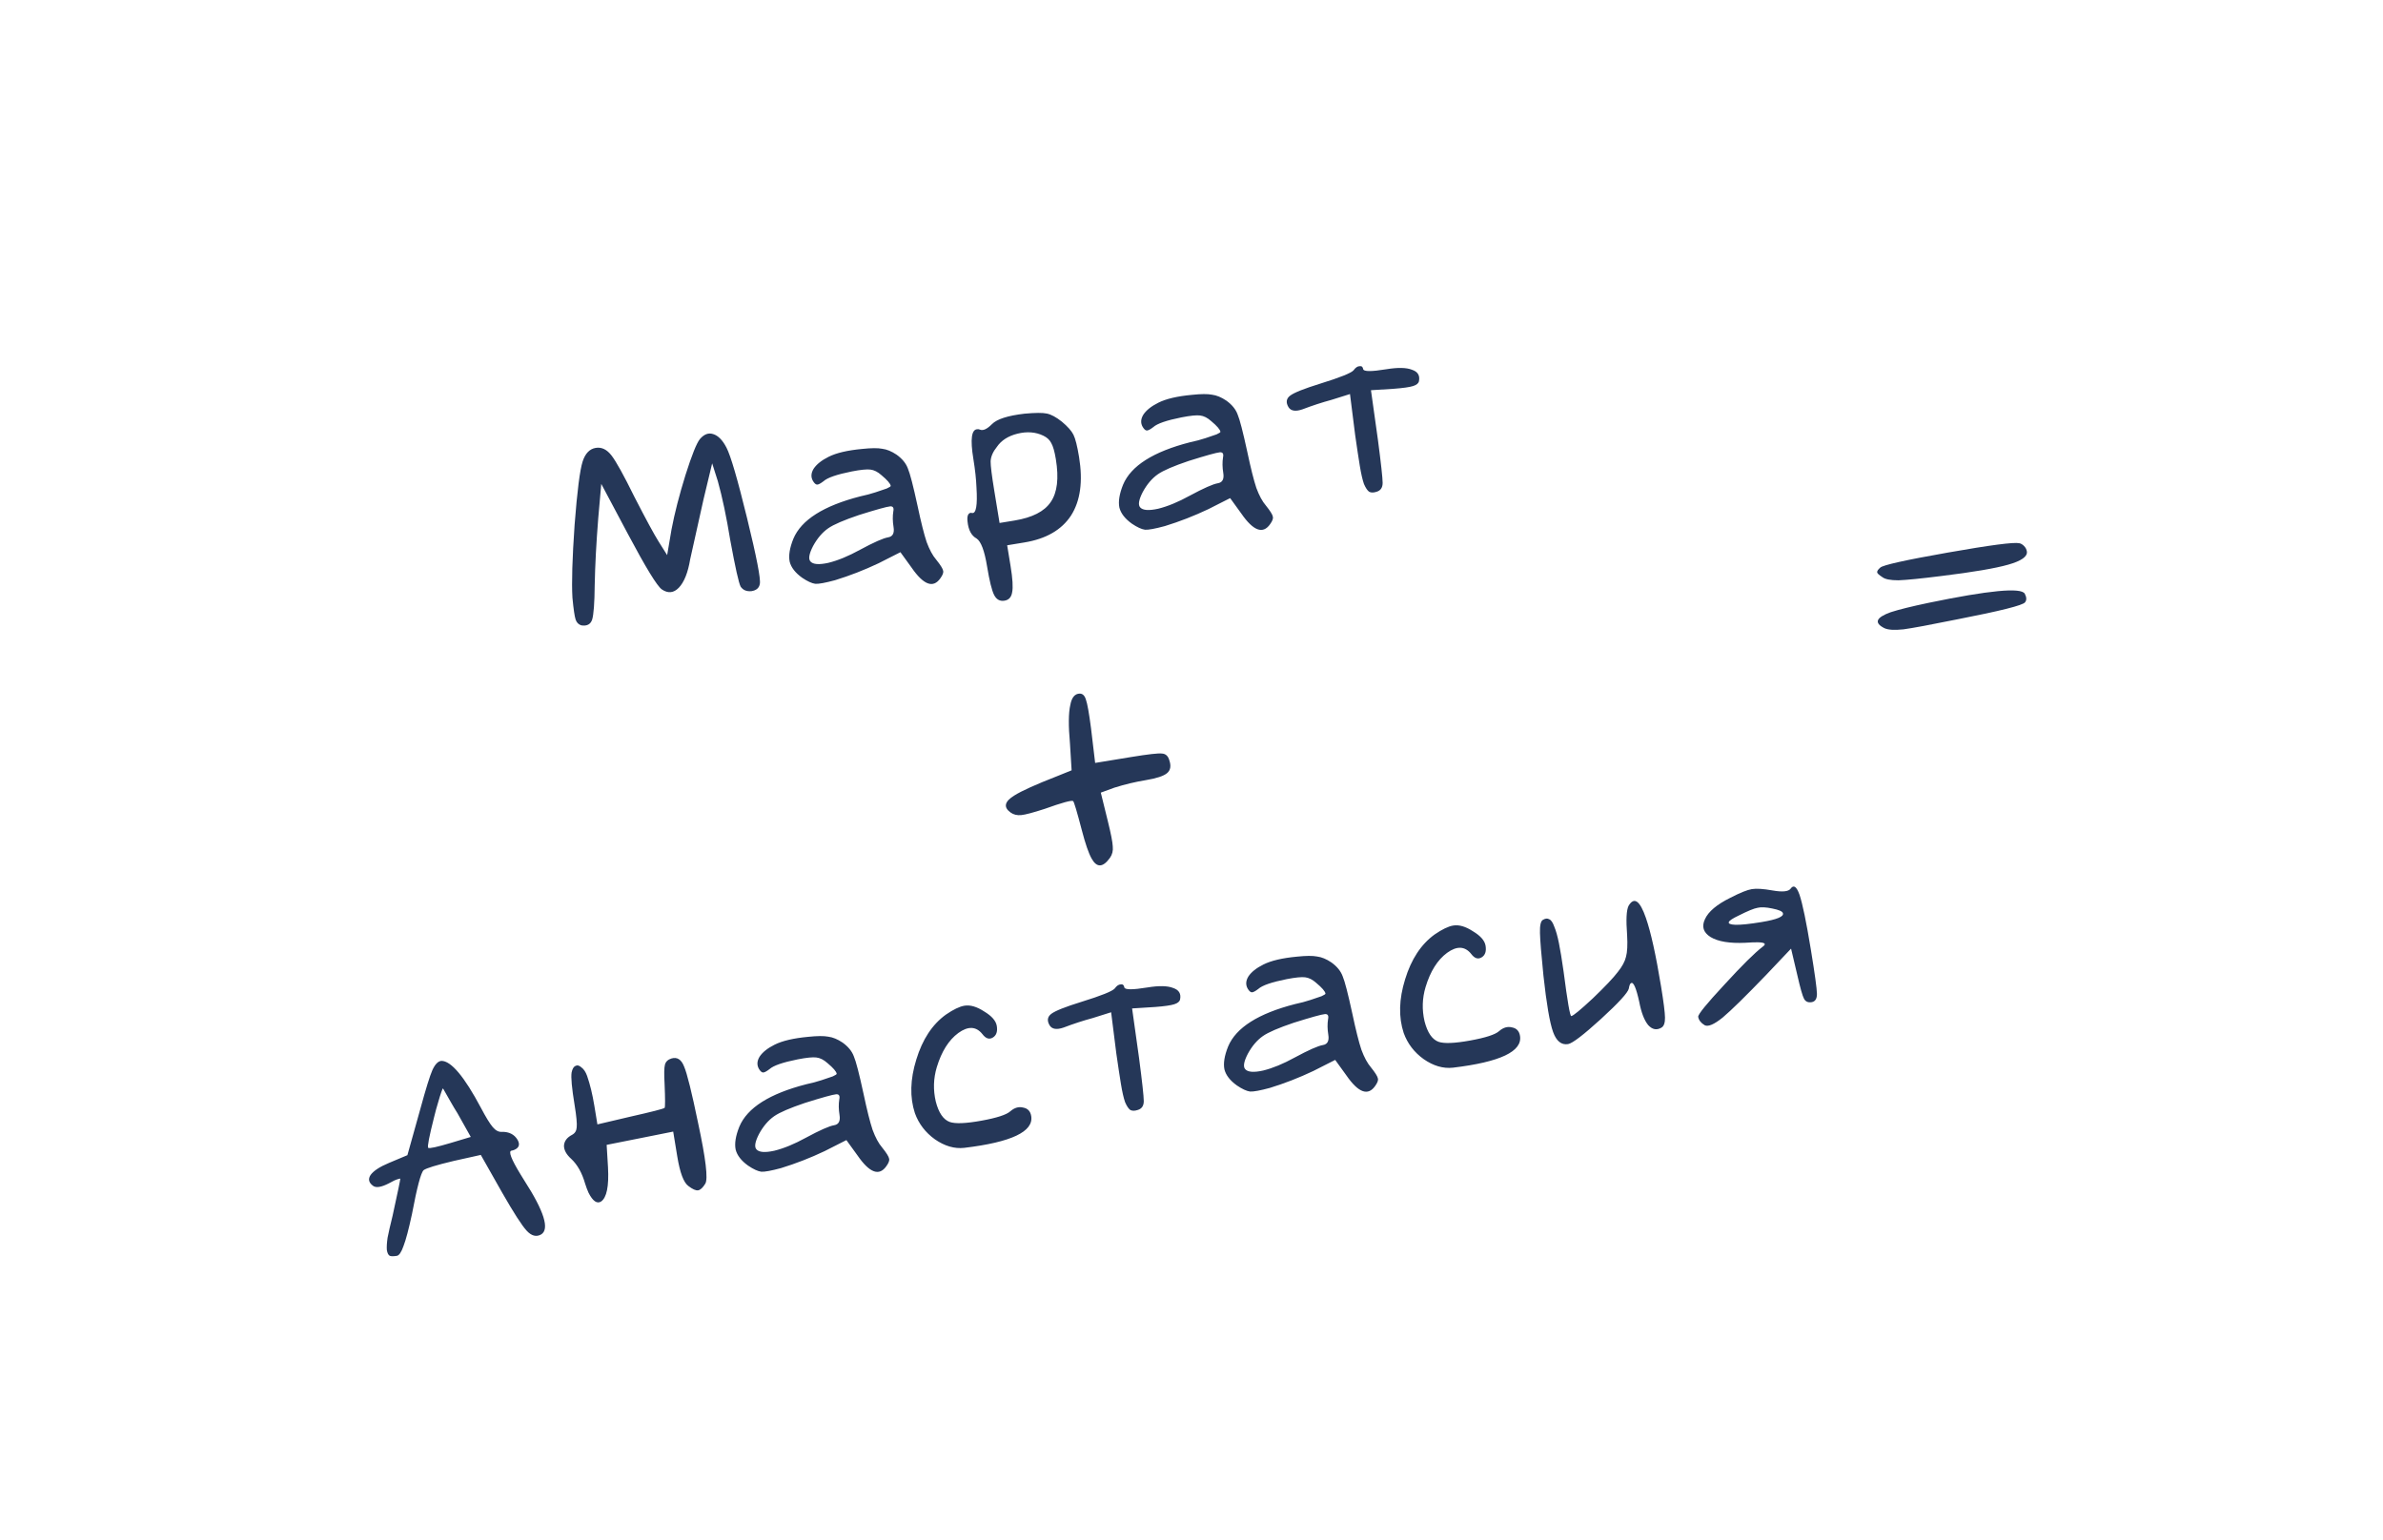 <?xml version="1.0" encoding="UTF-8"?> <svg xmlns="http://www.w3.org/2000/svg" width="246" height="159" viewBox="0 0 246 159" fill="none"><path d="M60.149 47.644C60.419 46.816 60.869 46.351 61.501 46.247C62.106 46.148 62.649 46.41 63.129 47.034C63.61 47.658 64.398 49.082 65.493 51.308C66.683 53.625 67.517 55.164 67.993 55.924L68.871 57.32L69.325 54.651C69.644 52.977 70.123 51.115 70.759 49.065C71.418 46.985 71.916 45.741 72.255 45.334C72.686 44.831 73.144 44.661 73.63 44.825C74.143 44.984 74.598 45.45 74.995 46.222C75.427 47.043 76.135 49.467 77.12 53.494C78.105 57.521 78.544 59.786 78.438 60.29C78.371 60.706 78.088 60.956 77.588 61.038C77.083 61.093 76.707 60.939 76.458 60.575C76.261 60.201 75.906 58.611 75.391 55.804C74.99 53.357 74.561 51.32 74.105 49.692L73.517 47.843L72.627 51.556C71.895 54.838 71.436 56.899 71.25 57.74C71.019 59.13 70.626 60.113 70.072 60.69C69.54 61.237 68.955 61.292 68.316 60.856C67.826 60.505 66.662 58.601 64.825 55.146L62.07 49.964L61.758 53.501C61.555 56.048 61.433 58.351 61.392 60.412C61.375 62.279 61.286 63.469 61.127 63.982C60.964 64.468 60.59 64.664 60.008 64.571C59.723 64.482 59.528 64.284 59.424 63.977C59.315 63.644 59.205 62.892 59.094 61.721C59.002 60.169 59.076 57.657 59.317 54.185C59.584 50.71 59.862 48.529 60.149 47.644ZM85.539 47.167C86.338 46.766 87.496 46.495 89.013 46.354C89.943 46.256 90.631 46.251 91.078 46.34C91.547 46.398 92.04 46.601 92.556 46.948C93.138 47.366 93.527 47.843 93.723 48.378C93.941 48.883 94.273 50.166 94.72 52.228C95.079 53.925 95.392 55.171 95.657 55.965C95.949 56.755 96.278 57.363 96.645 57.789C97.087 58.338 97.325 58.718 97.359 58.929C97.416 59.109 97.323 59.367 97.081 59.704C96.338 60.772 95.346 60.408 94.105 58.611L92.952 57.017L90.707 58.156C89.227 58.858 87.729 59.441 86.211 59.907C85.202 60.18 84.52 60.306 84.165 60.283C83.805 60.234 83.352 60.024 82.805 59.655C82.1 59.149 81.672 58.598 81.52 58.001C81.39 57.374 81.517 56.583 81.901 55.628C82.717 53.684 85.018 52.225 88.804 51.253C89.378 51.131 89.909 50.99 90.396 50.829C90.883 50.668 91.267 50.538 91.548 50.438C91.825 50.311 91.958 50.222 91.95 50.169C91.911 49.932 91.594 49.565 90.999 49.068C90.618 48.725 90.235 48.532 89.85 48.487C89.49 48.438 88.852 48.502 87.936 48.679C86.392 48.987 85.42 49.322 85.02 49.685C84.708 49.925 84.484 50.043 84.348 50.038C84.212 50.033 84.07 49.908 83.922 49.662C83.695 49.267 83.72 48.844 83.997 48.393C84.301 47.938 84.815 47.529 85.539 47.167ZM92.219 52.8C92.295 52.436 92.186 52.265 91.892 52.286C91.545 52.316 90.473 52.614 88.674 53.179C87.112 53.706 86.052 54.163 85.494 54.552C84.888 54.976 84.367 55.588 83.931 56.389C83.521 57.186 83.432 57.714 83.664 57.974C83.931 58.281 84.546 58.329 85.511 58.116C86.499 57.873 87.587 57.424 88.777 56.77C90.216 55.993 91.186 55.564 91.686 55.482C92.16 55.404 92.345 55.049 92.242 54.418C92.147 53.839 92.139 53.3 92.219 52.8ZM102.404 43.792C102.914 43.276 104.031 42.917 105.754 42.716C106.872 42.613 107.642 42.609 108.062 42.702C108.509 42.791 109.028 43.07 109.619 43.541C110.214 44.038 110.612 44.486 110.812 44.885C111.013 45.285 111.206 46.05 111.392 47.182C111.806 49.708 111.529 51.726 110.561 53.236C109.588 54.72 107.984 55.645 105.747 56.012L103.971 56.304L104.32 58.435C104.536 59.751 104.591 60.661 104.484 61.165C104.404 61.664 104.141 61.951 103.693 62.024C103.22 62.102 102.863 61.904 102.623 61.43C102.383 60.956 102.14 59.968 101.894 58.468C101.63 56.863 101.271 55.909 100.816 55.605C100.282 55.315 99.97 54.731 99.88 53.854C99.816 53.297 99.928 52.995 100.218 52.947C100.248 52.969 100.29 52.976 100.343 52.967C100.763 53.06 100.917 52.184 100.803 50.338C100.77 49.478 100.663 48.496 100.482 47.391C100.145 45.338 100.288 44.315 100.91 44.321C100.989 44.308 101.072 44.322 101.16 44.361C101.48 44.498 101.894 44.308 102.404 43.792ZM107.708 44.989C106.916 44.606 106.026 44.536 105.039 44.779C104.078 45.017 103.369 45.471 102.911 46.141C102.507 46.64 102.291 47.135 102.263 47.626C102.258 48.086 102.382 49.092 102.637 50.645L103.187 54L104.727 53.748C106.569 53.445 107.816 52.808 108.467 51.837C109.144 50.861 109.321 49.386 108.997 47.413C108.868 46.623 108.709 46.068 108.522 45.748C108.36 45.423 108.089 45.17 107.708 44.989ZM119.576 41.583C120.375 41.181 121.533 40.91 123.05 40.77C123.98 40.671 124.668 40.666 125.115 40.755C125.584 40.813 126.077 41.016 126.593 41.364C127.175 41.782 127.564 42.258 127.76 42.794C127.978 43.298 128.31 44.582 128.757 46.643C129.116 48.341 129.429 49.587 129.694 50.381C129.986 51.171 130.315 51.779 130.683 52.205C131.124 52.754 131.362 53.134 131.397 53.344C131.453 53.524 131.36 53.783 131.118 54.12C130.375 55.187 129.383 54.823 128.142 53.027L126.989 51.433L124.744 52.571C123.264 53.273 121.766 53.857 120.248 54.322C119.239 54.596 118.557 54.721 118.202 54.698C117.842 54.649 117.389 54.44 116.842 54.07C116.137 53.564 115.709 53.013 115.557 52.416C115.427 51.789 115.554 50.998 115.938 50.044C116.754 48.099 119.055 46.641 122.841 45.668C123.415 45.547 123.946 45.406 124.433 45.245C124.92 45.084 125.304 44.953 125.585 44.853C125.862 44.727 125.996 44.637 125.987 44.584C125.948 44.348 125.631 43.981 125.036 43.484C124.656 43.141 124.273 42.947 123.887 42.902C123.527 42.853 122.889 42.917 121.973 43.095C120.429 43.402 119.457 43.737 119.057 44.1C118.745 44.34 118.521 44.458 118.385 44.453C118.249 44.449 118.107 44.324 117.959 44.078C117.732 43.682 117.757 43.26 118.034 42.809C118.338 42.353 118.852 41.945 119.576 41.583ZM126.256 47.216C126.332 46.852 126.223 46.681 125.929 46.702C125.583 46.732 124.51 47.029 122.711 47.595C121.149 48.121 120.089 48.579 119.531 48.968C118.925 49.391 118.404 50.004 117.968 50.805C117.558 51.602 117.469 52.13 117.701 52.389C117.968 52.697 118.584 52.744 119.549 52.532C120.536 52.289 121.624 51.84 122.814 51.185C124.254 50.409 125.224 49.979 125.724 49.897C126.197 49.819 126.382 49.465 126.279 48.833C126.184 48.254 126.176 47.715 126.256 47.216ZM139.729 38.236C139.927 37.96 140.134 37.818 140.349 37.81C140.559 37.775 140.684 37.877 140.723 38.113C140.766 38.377 141.564 38.381 143.116 38.126C144.3 37.932 145.182 37.949 145.76 38.179C146.36 38.377 146.6 38.77 146.48 39.358C146.436 39.581 146.234 39.749 145.874 39.862C145.514 39.975 144.867 40.068 143.933 40.14L141.526 40.292L142.243 45.403C142.566 47.864 142.728 49.35 142.732 49.863C142.73 50.35 142.523 50.654 142.111 50.776C141.804 50.88 141.547 50.882 141.342 50.78C141.158 50.648 140.979 50.38 140.804 49.977C140.652 49.542 140.509 48.917 140.375 48.101C140.241 47.286 140.082 46.231 139.897 44.937L139.361 40.688L137.473 41.281C136.464 41.555 135.463 41.881 134.472 42.26C133.756 42.513 133.272 42.443 133.019 42.053C132.722 41.561 132.778 41.16 133.186 40.85C133.595 40.539 134.635 40.126 136.306 39.608C138.338 38.977 139.479 38.52 139.729 38.236ZM43.411 114.436C43.968 112.399 44.375 111.089 44.631 110.506C44.909 109.893 45.221 109.572 45.567 109.542C46.567 109.54 47.926 111.155 49.645 114.386C50.156 115.356 50.562 116.019 50.863 116.375C51.165 116.731 51.476 116.896 51.796 116.87C52.55 116.855 53.095 117.13 53.431 117.696C53.697 118.166 53.591 118.508 53.113 118.721C53.012 118.765 52.909 118.795 52.803 118.813C52.461 118.869 52.771 119.683 53.731 121.255C53.845 121.452 53.973 121.661 54.117 121.88C56.183 125.082 56.759 126.946 55.846 127.474C55.35 127.745 54.855 127.61 54.361 127.069C53.867 126.529 53.033 125.234 51.859 123.183L49.633 119.252L46.856 119.87C45.036 120.303 43.994 120.623 43.73 120.828C43.449 121.091 43.048 122.602 42.528 125.363C42.191 126.931 41.899 128.033 41.652 128.668C41.431 129.299 41.202 129.634 40.966 129.673C40.623 129.729 40.38 129.728 40.236 129.671C40.087 129.587 39.986 129.387 39.935 129.072C39.909 128.751 39.934 128.328 40.01 127.803C40.112 127.272 40.285 126.514 40.529 125.529C41.07 123.062 41.334 121.789 41.321 121.71C41.291 121.688 41.225 121.699 41.124 121.742C41.045 121.755 40.904 121.805 40.703 121.893C40.527 121.975 40.34 122.074 40.143 122.187C39.37 122.584 38.831 122.673 38.524 122.453C38.065 122.123 37.976 121.745 38.258 121.321C38.566 120.892 39.2 120.477 40.161 120.076L42.057 119.279L43.411 114.436ZM47.224 114.945C47.005 114.603 46.763 114.196 46.497 113.727C46.231 113.257 46.041 112.923 45.927 112.726C45.809 112.502 45.737 112.392 45.711 112.396C45.707 112.37 45.658 112.486 45.566 112.744C45.473 113.003 45.358 113.373 45.221 113.855C45.079 114.311 44.944 114.806 44.816 115.34C44.307 117.342 44.102 118.403 44.203 118.521C44.325 118.609 45.095 118.442 46.512 118.021L48.599 117.395L47.224 114.945ZM59.008 110.742C59.084 110.378 59.209 110.155 59.385 110.072C59.582 109.958 59.793 110.005 60.016 110.211C60.261 110.387 60.457 110.68 60.605 111.088C60.91 111.956 61.162 112.996 61.36 114.207L61.671 116.101L65.106 115.294C67.295 114.8 68.462 114.501 68.607 114.396C68.673 114.304 68.672 113.48 68.606 111.923C68.547 110.906 68.56 110.242 68.644 109.931C68.728 109.62 68.95 109.408 69.31 109.295C69.902 109.116 70.34 109.396 70.623 110.133C70.928 110.84 71.408 112.774 72.062 115.937C72.859 119.643 73.108 121.737 72.809 122.219C72.553 122.639 72.307 122.868 72.07 122.907C71.834 122.946 71.499 122.798 71.065 122.464C70.575 122.112 70.192 121.094 69.916 119.41L69.495 116.844L66.08 117.526L62.626 118.214L62.765 120.543C62.869 122.498 62.63 123.673 62.046 124.066C61.629 124.323 61.202 124.028 60.766 123.181C60.639 122.905 60.519 122.587 60.406 122.227C60.089 121.117 59.611 120.263 58.973 119.665C58.465 119.208 58.214 118.749 58.22 118.289C58.252 117.824 58.529 117.454 59.051 117.18C59.35 117.023 59.51 116.766 59.533 116.411C59.578 116.026 59.505 115.254 59.316 114.096C59.031 112.359 58.928 111.241 59.008 110.742ZM79.962 107.871C80.761 107.47 81.919 107.199 83.436 107.058C84.366 106.96 85.054 106.955 85.501 107.043C85.97 107.102 86.463 107.305 86.979 107.652C87.561 108.07 87.95 108.547 88.146 109.082C88.364 109.587 88.696 110.87 89.142 112.932C89.502 114.629 89.814 115.875 90.08 116.669C90.372 117.459 90.701 118.067 91.068 118.493C91.51 119.042 91.748 119.422 91.782 119.633C91.839 119.813 91.746 120.071 91.504 120.408C90.76 121.476 89.768 121.112 88.528 119.315L87.374 117.721L85.129 118.86C83.65 119.562 82.151 120.145 80.633 120.611C79.624 120.884 78.942 121.01 78.587 120.987C78.228 120.938 77.775 120.728 77.228 120.359C76.523 119.853 76.095 119.301 75.943 118.705C75.813 118.078 75.94 117.287 76.324 116.332C77.14 114.387 79.441 112.929 83.226 111.957C83.801 111.835 84.332 111.694 84.819 111.533C85.306 111.372 85.69 111.242 85.971 111.142C86.247 111.015 86.381 110.926 86.373 110.873C86.334 110.636 86.017 110.269 85.422 109.772C85.041 109.429 84.658 109.236 84.272 109.191C83.913 109.142 83.275 109.206 82.358 109.383C80.814 109.691 79.843 110.026 79.443 110.389C79.131 110.629 78.907 110.747 78.771 110.742C78.635 110.737 78.493 110.612 78.344 110.366C78.118 109.971 78.143 109.548 78.42 109.097C78.724 108.642 79.238 108.233 79.962 107.871ZM86.642 113.504C86.718 113.14 86.608 112.969 86.314 112.99C85.968 113.02 84.895 113.318 83.097 113.883C81.535 114.41 80.475 114.867 79.917 115.256C79.311 115.68 78.79 116.292 78.354 117.093C77.944 117.89 77.855 118.418 78.087 118.677C78.353 118.985 78.969 119.033 79.934 118.82C80.921 118.577 82.01 118.128 83.199 117.474C84.639 116.697 85.609 116.268 86.109 116.186C86.583 116.108 86.768 115.753 86.664 115.122C86.569 114.543 86.562 114.004 86.642 113.504ZM97.642 104.768C98.419 104.235 99.058 103.927 99.558 103.845C100.163 103.746 100.844 103.945 101.601 104.442C102.38 104.909 102.813 105.406 102.9 105.932C102.995 106.511 102.858 106.912 102.489 107.134C102.12 107.357 101.763 107.24 101.418 106.783C100.771 105.97 99.94 105.931 98.926 106.665C97.938 107.395 97.198 108.57 96.707 110.191C96.358 111.356 96.322 112.537 96.6 113.735C96.899 114.902 97.38 115.607 98.041 115.849C98.615 116.052 99.702 116.009 101.303 115.719C102.904 115.43 103.904 115.104 104.304 114.741C104.731 114.374 105.169 114.247 105.62 114.363C106.094 114.447 106.371 114.739 106.453 115.239C106.717 116.845 104.41 117.939 99.534 118.523C98.525 118.634 97.518 118.34 96.511 117.641C95.531 116.937 94.843 116.036 94.446 114.939C93.907 113.298 93.956 111.453 94.592 109.403C95.224 107.326 96.241 105.781 97.642 104.768ZM115.071 102.07C115.269 101.795 115.476 101.653 115.69 101.644C115.901 101.61 116.026 101.711 116.065 101.948C116.108 102.211 116.906 102.215 118.458 101.96C119.642 101.766 120.523 101.784 121.102 102.013C121.702 102.212 121.942 102.605 121.822 103.192C121.778 103.416 121.575 103.584 121.216 103.697C120.856 103.81 120.209 103.903 119.275 103.975L116.868 104.127L117.585 109.238C117.907 111.698 118.07 113.185 118.073 113.698C118.072 114.184 117.865 114.488 117.453 114.61C117.146 114.715 116.889 114.716 116.684 114.615C116.5 114.483 116.321 114.215 116.146 113.811C115.994 113.377 115.851 112.752 115.717 111.936C115.583 111.12 115.424 110.065 115.238 108.772L114.703 104.522L112.815 105.116C111.806 105.389 110.805 105.716 109.813 106.095C109.098 106.347 108.614 106.278 108.361 105.887C108.064 105.395 108.12 104.994 108.528 104.684C108.937 104.374 109.977 103.96 111.648 103.443C113.68 102.812 114.821 102.355 115.071 102.07ZM130.42 99.593C131.219 99.191 132.377 98.92 133.894 98.779C134.824 98.681 135.512 98.676 135.959 98.765C136.428 98.823 136.921 99.026 137.437 99.374C138.019 99.791 138.408 100.268 138.604 100.803C138.822 101.308 139.154 102.591 139.601 104.653C139.96 106.35 140.273 107.596 140.538 108.39C140.83 109.18 141.159 109.788 141.526 110.215C141.968 110.764 142.206 111.143 142.24 111.354C142.297 111.534 142.204 111.792 141.962 112.129C141.219 113.197 140.226 112.833 138.986 111.037L137.833 109.442L135.587 110.581C134.108 111.283 132.61 111.867 131.092 112.332C130.083 112.606 129.4 112.731 129.045 112.708C128.686 112.659 128.233 112.45 127.686 112.08C126.981 111.574 126.553 111.023 126.401 110.426C126.271 109.799 126.398 109.008 126.782 108.053C127.598 106.109 129.899 104.65 133.685 103.678C134.259 103.557 134.79 103.415 135.277 103.254C135.764 103.094 136.148 102.963 136.429 102.863C136.705 102.736 136.839 102.647 136.831 102.594C136.792 102.357 136.475 101.991 135.88 101.494C135.499 101.151 135.116 100.957 134.731 100.912C134.371 100.863 133.733 100.927 132.816 101.104C131.273 101.412 130.301 101.747 129.901 102.11C129.589 102.35 129.365 102.468 129.229 102.463C129.093 102.458 128.951 102.333 128.803 102.087C128.576 101.692 128.601 101.269 128.878 100.818C129.182 100.363 129.696 99.955 130.42 99.593ZM137.1 105.225C137.176 104.862 137.066 104.69 136.773 104.712C136.426 104.741 135.354 105.039 133.555 105.604C131.993 106.131 130.933 106.588 130.375 106.977C129.769 107.401 129.248 108.013 128.812 108.815C128.402 109.611 128.313 110.139 128.545 110.399C128.812 110.706 129.427 110.754 130.392 110.541C131.379 110.298 132.468 109.85 133.657 109.195C135.097 108.418 136.067 107.989 136.567 107.907C137.041 107.829 137.226 107.475 137.122 106.843C137.027 106.264 137.02 105.725 137.1 105.225ZM148.1 96.489C148.877 95.956 149.516 95.649 150.016 95.567C150.621 95.467 151.302 95.666 152.06 96.164C152.839 96.63 153.271 97.127 153.358 97.653C153.453 98.232 153.316 98.633 152.947 98.856C152.578 99.078 152.221 98.961 151.876 98.504C151.229 97.692 150.399 97.652 149.384 98.386C148.396 99.116 147.656 100.291 147.166 101.912C146.816 103.077 146.78 104.259 147.058 105.456C147.358 106.623 147.838 107.328 148.499 107.571C149.073 107.774 150.161 107.73 151.761 107.441C153.362 107.151 154.363 106.825 154.763 106.462C155.189 106.095 155.627 105.969 156.079 106.084C156.552 106.168 156.83 106.461 156.912 106.961C157.175 108.566 154.868 109.66 149.992 110.244C148.983 110.356 147.976 110.062 146.969 109.362C145.989 108.658 145.301 107.758 144.905 106.661C144.365 105.02 144.414 103.174 145.05 101.124C145.682 99.048 146.699 97.503 148.1 96.489ZM168.121 93.528C168.693 92.57 169.289 92.986 169.907 94.776C170.416 96.233 170.938 98.593 171.473 101.856C171.737 103.461 171.872 104.533 171.88 105.072C171.887 105.612 171.768 105.955 171.522 106.104C171.03 106.401 170.57 106.314 170.142 105.844C169.735 105.343 169.428 104.542 169.22 103.441C168.904 102.007 168.623 101.364 168.377 101.512C168.276 101.556 168.199 101.744 168.145 102.077C168.052 102.498 167.09 103.548 165.257 105.227C163.447 106.875 162.318 107.736 161.871 107.809C161.186 107.921 160.672 107.506 160.328 106.562C159.98 105.592 159.647 103.647 159.33 100.727C159.108 98.547 158.989 97.081 158.973 96.326C158.953 95.546 159.055 95.097 159.279 94.979C159.525 94.831 159.738 94.809 159.917 94.915C160.119 94.99 160.296 95.245 160.448 95.679C160.622 96.083 160.783 96.651 160.93 97.384C161.073 98.09 161.233 99.063 161.41 100.305C161.809 103.401 162.075 104.938 162.207 104.916C162.417 104.882 163.155 104.274 164.421 103.094C165.682 101.887 166.546 100.975 167.012 100.358C167.461 99.798 167.74 99.279 167.851 98.802C167.988 98.32 168.027 97.57 167.969 96.553C167.846 94.979 167.896 93.971 168.121 93.528ZM178.64 92.694C179.637 92.18 180.372 91.883 180.845 91.806C181.319 91.728 182.029 91.774 182.976 91.943C184.005 92.125 184.63 92.063 184.85 91.757C185.158 91.328 185.462 91.535 185.763 92.377C186.076 93.299 186.466 95.18 186.932 98.022C187.347 100.548 187.557 102.081 187.565 102.62C187.568 103.133 187.385 103.42 187.017 103.48C186.648 103.541 186.386 103.422 186.229 103.123C186.072 102.825 185.848 102.037 185.557 100.761L184.894 97.951L182.302 100.687C180.201 102.869 178.711 104.33 177.833 105.068C176.95 105.781 176.331 106.044 175.976 105.859C175.587 105.626 175.364 105.338 175.308 104.996C175.269 104.759 176.168 103.653 178.006 101.676C179.839 99.672 181.164 98.361 181.981 97.74C182.368 97.46 182.195 97.313 181.463 97.298C181.165 97.293 180.735 97.309 180.174 97.347C178.565 97.422 177.37 97.227 176.591 96.76C175.838 96.289 175.643 95.672 176.004 94.91C176.361 94.122 177.24 93.384 178.64 92.694ZM182.958 93.81C182.314 93.673 181.809 93.647 181.445 93.734C181.077 93.794 180.419 94.064 179.471 94.544C178.242 95.124 178.131 95.44 179.139 95.49C179.709 95.505 180.613 95.411 181.849 95.208C183.455 94.945 184.187 94.635 184.048 94.28C183.992 94.1 183.628 93.943 182.958 93.81Z" fill="#253758"></path><path d="M110.49 72.793C110.632 72.013 110.96 71.622 111.473 71.618C111.771 71.624 111.981 71.832 112.102 72.245C112.25 72.653 112.425 73.638 112.628 75.199L113.053 78.777L116.763 78.168C118.526 77.879 119.587 77.759 119.947 77.808C120.328 77.827 120.582 78.055 120.708 78.494C120.912 79.082 120.837 79.527 120.481 79.828C120.125 80.13 119.394 80.371 118.289 80.553C117.21 80.73 116.131 80.988 115.052 81.327L113.637 81.843L114.366 84.804C114.682 86.076 114.851 86.94 114.872 87.396C114.919 87.848 114.822 88.242 114.58 88.579C113.854 89.59 113.222 89.613 112.686 88.647C112.38 88.102 112.045 87.13 111.68 85.731C111.172 83.788 110.872 82.783 110.78 82.717C110.627 82.607 109.645 82.876 107.832 83.525C106.652 83.908 105.849 84.121 105.424 84.163C104.999 84.206 104.633 84.118 104.326 83.898C103.561 83.348 103.694 82.758 104.725 82.13C105.485 81.654 106.944 80.995 109.103 80.155L110.624 79.54L110.454 76.772C110.287 74.934 110.299 73.608 110.49 72.793Z" fill="#253758"></path><path d="M194.106 58.606C194.388 58.343 196.708 57.827 201.068 57.058C205.427 56.289 207.888 55.966 208.448 56.09C208.615 56.117 208.779 56.212 208.941 56.374C209.103 56.537 209.201 56.724 209.235 56.934C209.322 57.46 208.681 57.917 207.312 58.304C205.969 58.686 203.669 59.077 200.411 59.476C198.319 59.739 196.843 59.886 195.984 59.919C195.147 59.921 194.588 59.81 194.308 59.586C193.975 59.37 193.8 59.21 193.783 59.105C193.761 58.973 193.869 58.807 194.106 58.606ZM199.082 62.248C205.328 60.953 208.641 60.639 209.021 61.306C209.217 61.68 209.225 61.976 209.045 62.194C208.825 62.501 206.502 63.084 202.076 63.946C199.278 64.513 197.416 64.859 196.491 64.984C195.561 65.082 194.906 65.041 194.525 64.86C193.434 64.31 193.655 63.76 195.186 63.212C196.033 62.937 197.332 62.616 199.082 62.248Z" fill="#253758"></path></svg> 